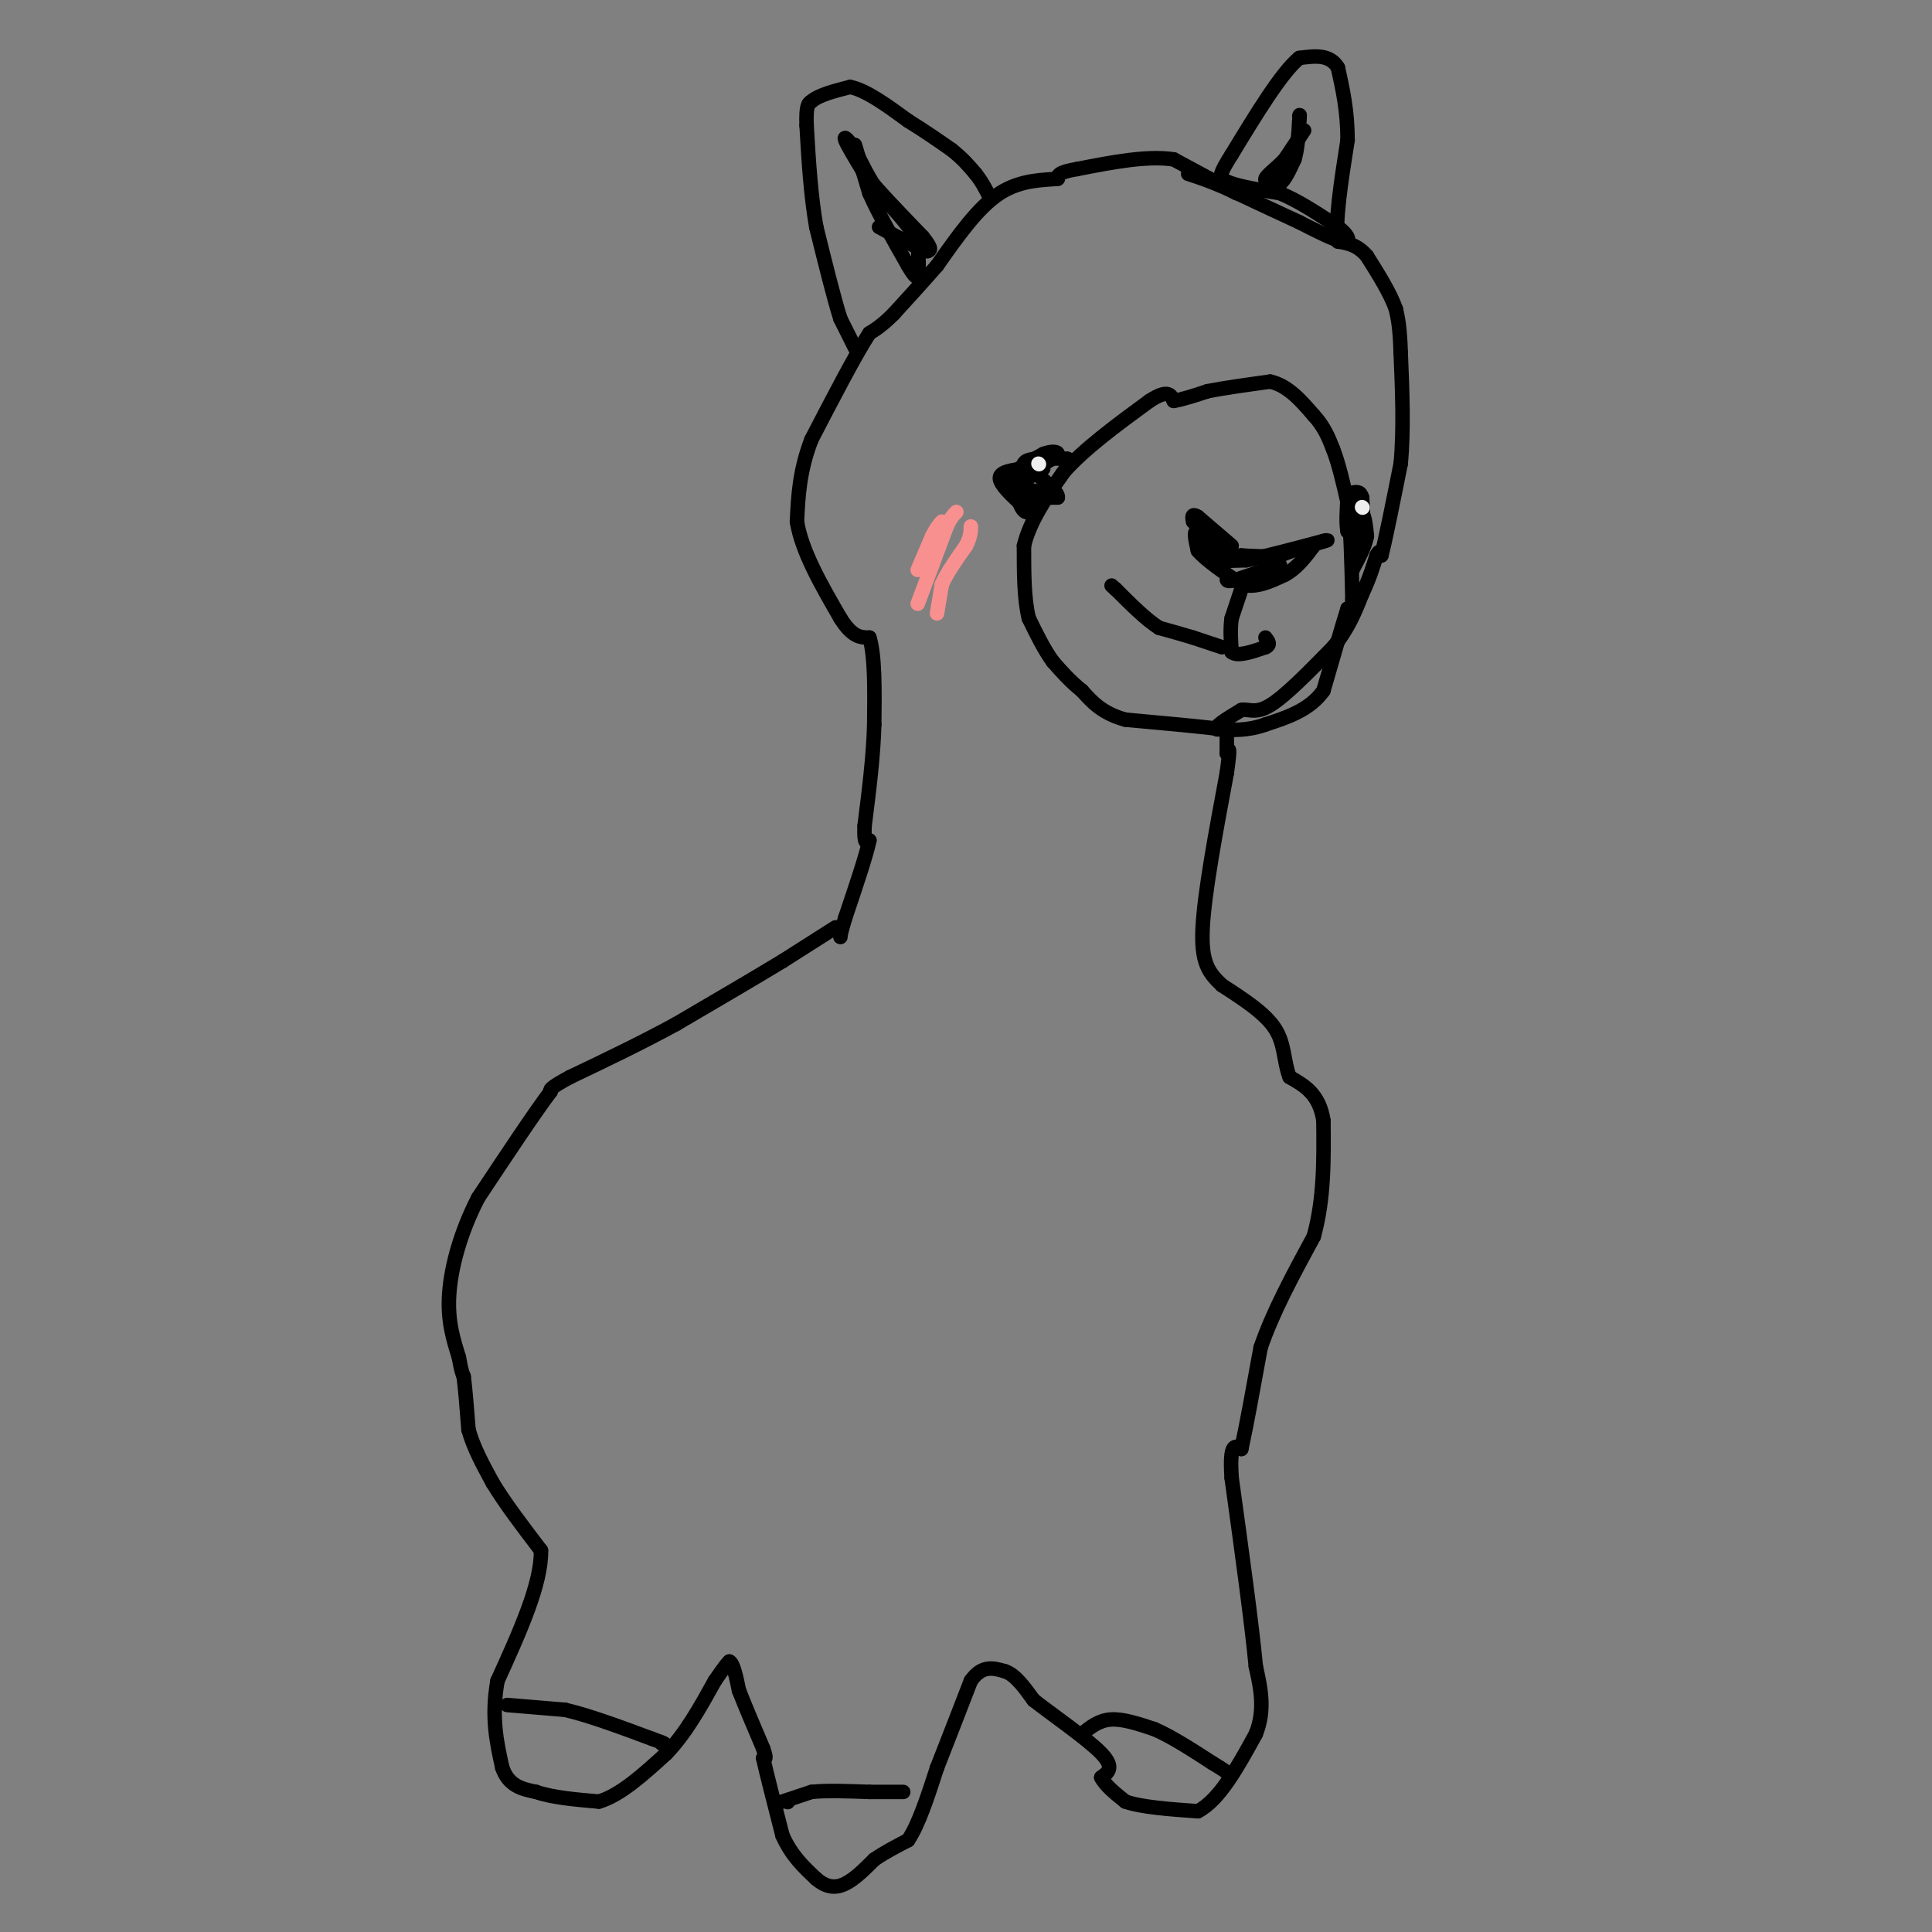 <svg viewBox='0 0 400 400' version='1.1' xmlns='http://www.w3.org/2000/svg' xmlns:xlink='http://www.w3.org/1999/xlink'><rect x="0" y="0" width="400" height="400" fill="#808080" stroke="none"/><g fill='none' stroke='#000000' stroke-width='3' stroke-linecap='round' stroke-linejoin='round'><path d='M173,192c0.000,0.000 -11.000,7.000 -11,7'/><path d='M162,199c-5.500,3.333 -13.750,8.167 -22,13'/><path d='M140,212c-7.333,4.000 -14.667,7.500 -22,11'/><path d='M118,223c-4.333,2.333 -4.167,2.667 -4,3'/><path d='M114,226c-3.167,4.167 -9.083,13.083 -15,22'/><path d='M99,248c-3.756,7.289 -5.644,14.511 -6,20c-0.356,5.489 0.822,9.244 2,13'/><path d='M95,281c0.500,2.833 0.750,3.417 1,4'/><path d='M96,285c0.333,2.500 0.667,6.750 1,11'/><path d='M97,296c1.000,3.667 3.000,7.333 5,11'/><path d='M102,307c2.500,4.167 6.250,9.083 10,14'/><path d='M112,321c0.167,6.833 -4.417,16.917 -9,27'/><path d='M103,348c-1.333,7.500 -0.167,12.750 1,18'/><path d='M104,366c1.333,3.833 4.167,4.417 7,5'/><path d='M111,371c3.333,1.167 8.167,1.583 13,2'/><path d='M124,373c4.500,-1.333 9.250,-5.667 14,-10'/><path d='M138,363c4.000,-4.167 7.000,-9.583 10,-15'/><path d='M148,348c2.167,-3.167 2.583,-3.583 3,-4'/><path d='M151,344c0.833,0.333 1.417,3.167 2,6'/><path d='M153,350c1.167,3.000 3.083,7.500 5,12'/><path d='M158,362c0.833,2.333 0.417,2.167 0,2'/><path d='M158,364c0.667,3.000 2.333,9.500 4,16'/><path d='M162,380c1.833,4.167 4.417,6.583 7,9'/><path d='M169,389c2.156,1.844 4.044,1.956 6,1c1.956,-0.956 3.978,-2.978 6,-5'/><path d='M181,385c2.167,-1.500 4.583,-2.750 7,-4'/><path d='M188,381c2.167,-3.167 4.083,-9.083 6,-15'/><path d='M194,366c2.167,-5.500 4.583,-11.750 7,-18'/><path d='M201,348c2.333,-3.333 4.667,-2.667 7,-2'/><path d='M208,346c2.167,0.667 4.083,3.333 6,6'/><path d='M214,352c4.044,3.156 11.156,8.044 14,11c2.844,2.956 1.422,3.978 0,5'/><path d='M228,368c0.833,1.667 2.917,3.333 5,5'/><path d='M233,373c3.333,1.167 9.167,1.583 15,2'/><path d='M248,375c4.500,-2.333 8.250,-9.167 12,-16'/><path d='M260,359c2.000,-5.000 1.000,-9.500 0,-14'/><path d='M260,345c-0.833,-8.833 -2.917,-23.917 -5,-39'/><path d='M255,306c-0.500,-7.500 0.750,-6.750 2,-6'/><path d='M257,300c1.000,-4.500 2.500,-12.750 4,-21'/><path d='M261,279c2.500,-7.333 6.750,-15.167 11,-23'/><path d='M272,256c2.167,-7.833 2.083,-15.917 2,-24'/><path d='M274,232c-0.833,-5.500 -3.917,-7.250 -7,-9'/><path d='M267,223c-1.267,-3.222 -0.933,-6.778 -3,-10c-2.067,-3.222 -6.533,-6.111 -11,-9'/><path d='M253,204c-2.822,-2.644 -4.378,-4.756 -4,-12c0.378,-7.244 2.689,-19.622 5,-32'/><path d='M254,160c0.833,-6.000 0.417,-5.000 0,-4'/><path d='M254,156c0.000,-1.333 0.000,-2.667 0,-4'/><path d='M254,152c-0.167,-0.833 -0.583,-0.917 -1,-1'/><path d='M253,151c-3.500,-0.500 -11.750,-1.250 -20,-2'/><path d='M233,149c-4.833,-1.333 -6.917,-3.667 -9,-6'/><path d='M224,143c-2.500,-2.000 -4.250,-4.000 -6,-6'/><path d='M218,137c-1.833,-2.500 -3.417,-5.750 -5,-9'/><path d='M213,128c-1.000,-4.000 -1.000,-9.500 -1,-15'/><path d='M212,113c1.167,-5.000 4.583,-10.000 8,-15'/><path d='M220,98c4.333,-5.000 11.167,-10.000 18,-15'/><path d='M238,83c3.833,-2.500 4.417,-1.250 5,0'/><path d='M243,83c2.000,-0.333 4.500,-1.167 7,-2'/><path d='M250,81c3.333,-0.667 8.167,-1.333 13,-2'/><path d='M263,79c3.667,0.833 6.333,3.917 9,7'/><path d='M272,86c2.167,2.333 3.083,4.667 4,7'/><path d='M276,93c1.167,3.000 2.083,7.000 3,11'/><path d='M279,104c0.667,5.167 0.833,12.583 1,20'/><path d='M280,124c0.000,3.667 -0.500,2.833 -1,2'/><path d='M279,126c-1.000,3.167 -3.000,10.083 -5,17'/><path d='M274,143c-2.833,4.000 -7.417,5.500 -12,7'/><path d='M262,150c-3.667,1.333 -6.833,1.167 -10,1'/><path d='M252,151c-0.833,-0.500 2.083,-2.250 5,-4'/><path d='M257,147c1.533,-0.311 2.867,0.911 6,-1c3.133,-1.911 8.067,-6.956 13,-12'/><path d='M276,134c3.167,-3.833 4.583,-7.417 6,-11'/><path d='M282,123c1.500,-3.167 2.250,-5.583 3,-8'/><path d='M285,115c0.667,-1.333 0.833,-0.667 1,0'/><path d='M286,115c0.833,-3.167 2.417,-11.083 4,-19'/><path d='M290,96c0.667,-7.000 0.333,-15.000 0,-23'/><path d='M290,73c-0.167,-5.333 -0.583,-7.167 -1,-9'/><path d='M289,64c-1.167,-3.333 -3.583,-7.167 -6,-11'/><path d='M283,53c-2.000,-2.333 -4.000,-2.667 -6,-3'/><path d='M277,50c-0.667,-4.000 0.667,-12.500 2,-21'/><path d='M279,29c0.000,-6.000 -1.000,-10.500 -2,-15'/><path d='M277,14c-1.667,-2.833 -4.833,-2.417 -8,-2'/><path d='M269,12c-3.667,3.000 -8.833,11.500 -14,20'/><path d='M255,32c-2.667,4.167 -2.333,4.583 -2,5'/><path d='M253,37c1.667,1.333 6.833,2.167 12,3'/><path d='M265,40c4.000,1.667 8.000,4.333 12,7'/><path d='M277,47c2.489,1.933 2.711,3.267 1,3c-1.711,-0.267 -5.356,-2.133 -9,-4'/><path d='M269,46c-4.000,-1.833 -9.500,-4.417 -15,-7'/><path d='M254,39c-3.833,-1.667 -5.917,-2.333 -8,-3'/><path d='M256,40c0.000,0.000 -13.000,-7.000 -13,-7'/><path d='M243,33c-5.500,-0.833 -12.750,0.583 -20,2'/><path d='M223,35c-4.000,0.667 -4.000,1.333 -4,2'/><path d='M219,37c-2.711,0.311 -7.489,0.089 -12,3c-4.511,2.911 -8.756,8.956 -13,15'/><path d='M194,55c-3.667,4.167 -6.333,7.083 -9,10'/><path d='M185,65c-2.333,2.333 -3.667,3.167 -5,4'/><path d='M180,69c-2.833,4.333 -7.417,13.167 -12,22'/><path d='M168,91c-2.500,6.500 -2.750,11.750 -3,17'/><path d='M165,108c1.000,6.167 5.000,13.083 9,20'/><path d='M174,128c2.500,4.000 4.250,4.000 6,4'/><path d='M180,132c1.167,3.667 1.083,10.833 1,18'/><path d='M181,150c-0.167,6.500 -1.083,13.750 -2,21'/><path d='M179,171c-0.167,4.000 0.417,3.500 1,3'/><path d='M180,174c-0.667,3.167 -2.833,9.583 -5,16'/><path d='M175,190c-1.000,3.333 -1.000,3.667 -1,4'/><path d='M177,72c0.000,0.000 -3.000,-6.000 -3,-6'/><path d='M174,66c-1.333,-4.167 -3.167,-11.583 -5,-19'/><path d='M169,47c-1.167,-6.667 -1.583,-13.833 -2,-21'/><path d='M167,26c-0.167,-4.333 0.417,-4.667 1,-5'/><path d='M168,21c1.500,-1.333 4.750,-2.167 8,-3'/><path d='M176,18c3.333,0.667 7.667,3.833 12,7'/><path d='M188,25c3.500,2.167 6.250,4.083 9,6'/><path d='M197,31c2.333,1.833 3.667,3.417 5,5'/><path d='M202,36c1.333,1.667 2.167,3.333 3,5'/><path d='M177,30c0.000,0.000 3.000,10.000 3,10'/><path d='M180,40c1.833,4.167 4.917,9.583 8,15'/><path d='M188,55c1.667,2.833 1.833,2.417 2,2'/><path d='M190,57c0.333,-0.833 0.167,-3.917 0,-7'/><path d='M190,50c-1.333,-2.833 -4.667,-6.417 -8,-10'/><path d='M182,40c-2.167,-3.167 -3.583,-6.083 -5,-9'/><path d='M177,31c-1.400,-2.156 -2.400,-3.044 -2,-2c0.400,1.044 2.200,4.022 4,7'/><path d='M179,36c2.667,3.333 7.333,8.167 12,13'/><path d='M191,49c2.167,2.667 1.583,2.833 1,3'/><path d='M192,52c-1.500,-0.333 -5.750,-2.667 -10,-5'/><path d='M270,27c0.000,0.000 -4.000,6.000 -4,6'/><path d='M266,33c-1.644,1.778 -3.756,3.222 -4,4c-0.244,0.778 1.378,0.889 3,1'/><path d='M265,38c1.000,-0.667 2.000,-2.833 3,-5'/><path d='M268,33c0.667,-2.167 0.833,-5.083 1,-8'/><path d='M269,25c0.167,-1.500 0.083,-1.250 0,-1'/><path d='M216,102c0.000,0.000 -5.000,-1.000 -5,-1'/><path d='M211,101c-1.267,-0.644 -1.933,-1.756 -1,-3c0.933,-1.244 3.467,-2.622 6,-4'/><path d='M216,94c1.733,-0.711 3.067,-0.489 3,0c-0.067,0.489 -1.533,1.244 -3,2'/><path d='M216,96c-1.500,1.333 -3.750,3.667 -6,6'/><path d='M210,102c0.500,1.167 4.750,1.083 9,1'/><path d='M219,103c0.333,-1.000 -3.333,-4.000 -7,-7'/><path d='M212,96c0.333,-1.333 4.667,-1.167 9,-1'/><path d='M221,95c0.833,1.000 -1.583,4.000 -4,7'/><path d='M217,102c-1.422,2.067 -2.978,3.733 -4,4c-1.022,0.267 -1.511,-0.867 -2,-2'/><path d='M211,104c-1.422,-1.333 -3.978,-3.667 -4,-5c-0.022,-1.333 2.489,-1.667 5,-2'/><path d='M212,97c1.500,-0.333 2.750,-0.167 4,0'/><path d='M281,112c0.000,0.000 -2.000,-2.000 -2,-2'/><path d='M279,110c-0.333,-1.500 -0.167,-4.250 0,-7'/><path d='M279,103c0.500,-0.667 1.750,1.167 3,3'/><path d='M282,106c0.667,1.333 0.833,3.167 1,5'/><path d='M283,111c-0.333,2.000 -1.667,4.500 -3,7'/><path d='M280,118c-0.167,-0.167 0.917,-4.083 2,-8'/><path d='M282,110c0.333,-2.500 0.167,-4.750 0,-7'/><path d='M282,103c-0.333,-1.333 -1.167,-1.167 -2,-1'/><path d='M254,116c0.000,0.000 -6.000,-6.000 -6,-6'/><path d='M248,110c-1.000,-0.333 -0.500,1.833 0,4'/><path d='M248,114c1.500,1.833 5.250,4.417 9,7'/><path d='M257,121c3.000,0.833 6.000,-0.583 9,-2'/><path d='M266,119c2.500,-1.333 4.250,-3.667 6,-6'/><path d='M272,113c-0.167,-0.667 -3.583,0.667 -7,2'/><path d='M265,115c-2.500,0.333 -5.250,0.167 -8,0'/><path d='M257,115c-2.000,0.167 -3.000,0.583 -4,1'/><path d='M253,116c0.167,0.167 2.583,0.083 5,0'/><path d='M258,116c3.500,-0.667 9.750,-2.333 16,-4'/><path d='M274,112c2.167,-0.500 -0.417,0.250 -3,1'/><path d='M265,117c0.000,0.000 -9.000,3.000 -9,3'/><path d='M256,120c-1.833,0.500 -1.917,0.250 -2,0'/><path d='M255,113c0.000,0.000 -7.000,-6.000 -7,-6'/><path d='M248,107c-1.333,-0.833 -1.167,0.083 -1,1'/><path d='M257,122c0.000,0.000 -2.000,6.000 -2,6'/><path d='M255,128c-0.333,2.167 -0.167,4.583 0,7'/><path d='M255,135c1.167,1.000 4.083,0.000 7,-1'/><path d='M262,134c1.167,-0.500 0.583,-1.250 0,-2'/><path d='M253,134c0.000,0.000 -6.000,-2.000 -6,-2'/><path d='M247,132c-2.167,-0.667 -4.583,-1.333 -7,-2'/><path d='M240,130c-2.667,-1.667 -5.833,-4.833 -9,-8'/><path d='M231,122c-1.500,-1.333 -0.750,-0.667 0,0'/><path d='M163,373c0.000,0.000 0.100,0.100 0.1,0.1'/><path d='M162,373c0.000,0.000 6.000,-2.000 6,-2'/><path d='M168,371c3.000,-0.333 7.500,-0.167 12,0'/><path d='M180,371c3.167,0.000 5.083,0.000 7,0'/><path d='M105,353c0.000,0.000 12.000,1.000 12,1'/><path d='M117,354c5.000,1.167 11.500,3.583 18,6'/><path d='M135,360c3.333,1.167 2.667,1.083 2,1'/><path d='M224,359c1.750,-1.417 3.500,-2.833 6,-3c2.500,-0.167 5.750,0.917 9,2'/><path d='M239,358c3.500,1.500 7.750,4.250 12,7'/><path d='M251,365c2.500,1.500 2.750,1.750 3,2'/></g>
<g fill='none' stroke='#EEEEEE' stroke-width='3' stroke-linecap='round' stroke-linejoin='round'><path d='M215,96c0.000,0.000 0.100,0.100 0.1,0.1'/><path d='M282,105c0.000,0.000 0.100,0.100 0.1,0.1'/></g>
<g fill='none' stroke='#F99090' stroke-width='3' stroke-linecap='round' stroke-linejoin='round'><path d='M190,118c0.000,0.000 3.000,-7.000 3,-7'/><path d='M193,111c0.833,-1.667 1.417,-2.333 2,-3'/><path d='M190,125c0.000,0.000 3.000,-8.000 3,-8'/><path d='M193,117c1.000,-2.667 2.000,-5.333 3,-8'/><path d='M196,109c0.833,-1.833 1.417,-2.417 2,-3'/><path d='M194,127c0.000,0.000 1.000,-6.000 1,-6'/><path d='M195,121c1.000,-2.333 3.000,-5.167 5,-8'/><path d='M200,113c1.000,-2.000 1.000,-3.000 1,-4'/></g>
</svg>